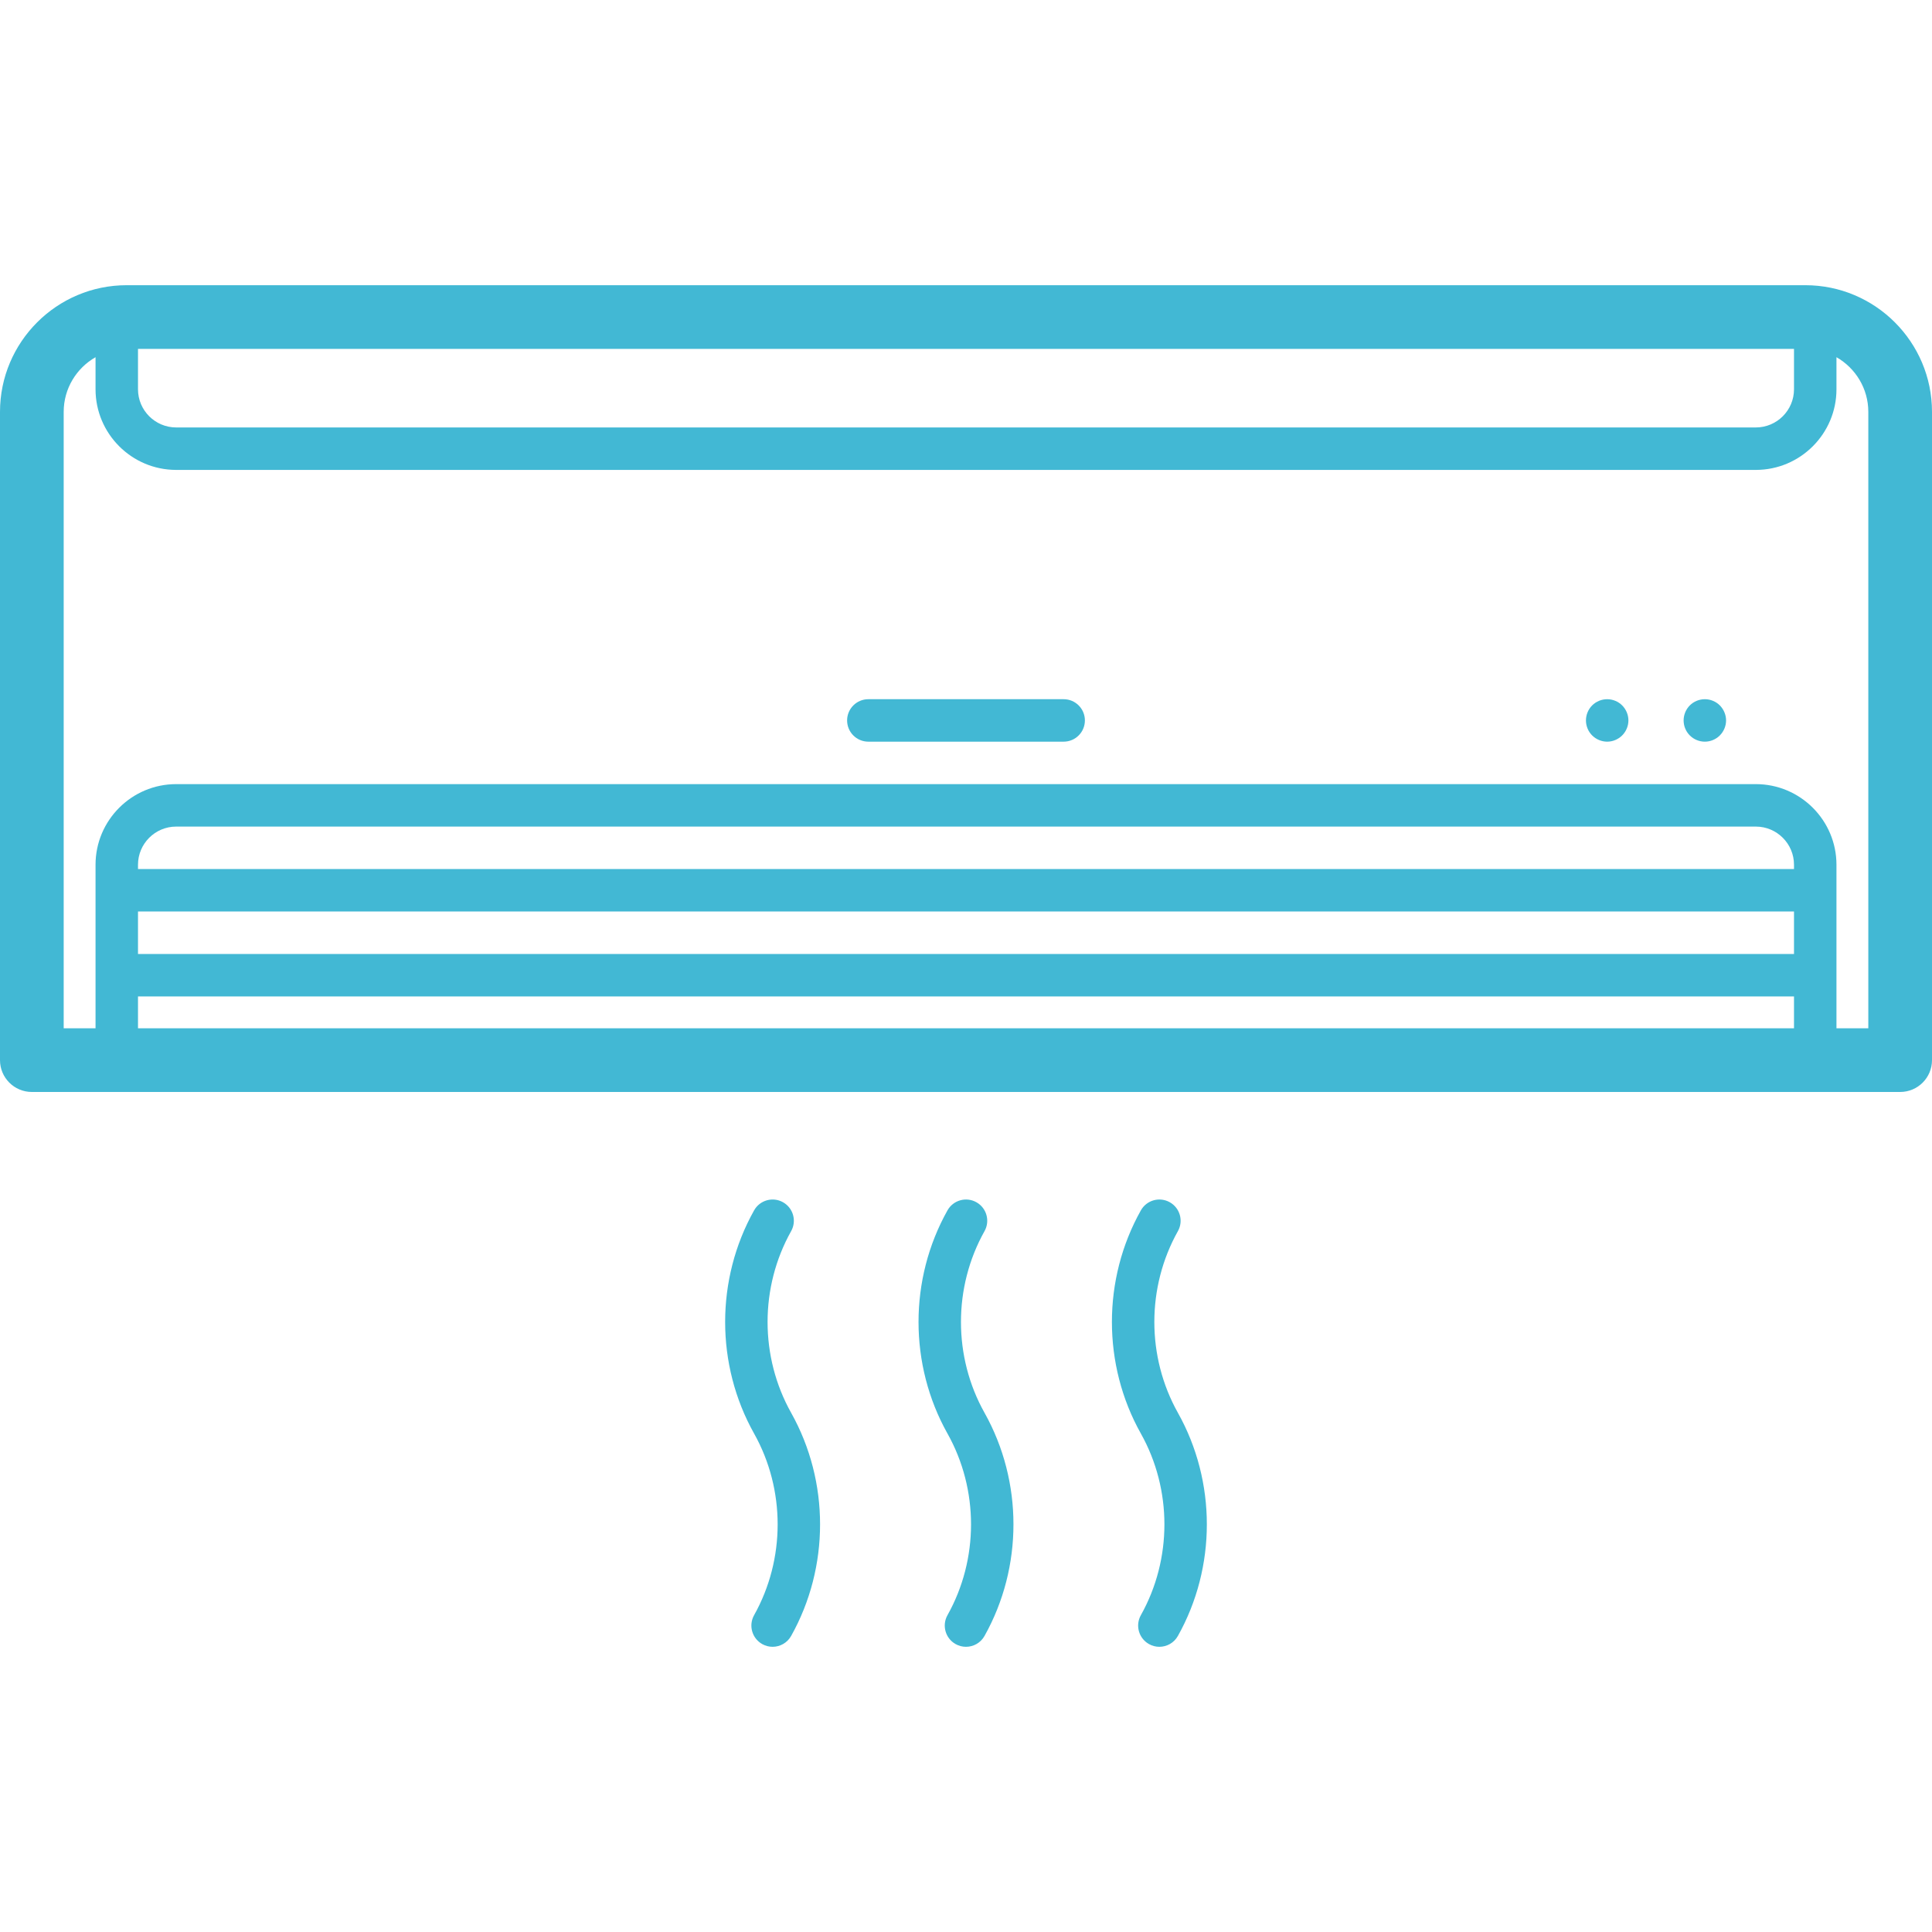 <svg width="455" height="455" viewBox="0 0 455 455" fill="none" xmlns="http://www.w3.org/2000/svg">
<g clip-path="url(#clip0)">
<path d="M425.17 67.167H29.83C13.382 67.167 0 80.549 0 96.997V249.667C0 253.809 3.357 257.167 7.5 257.167H447.5C451.643 257.167 455 253.809 455 249.667V96.997C455 80.549 441.618 67.167 425.17 67.167V67.167ZM32.5 82.167H422.5V91.677C422.5 96.634 418.467 100.667 413.51 100.667H41.49C36.533 100.667 32.5 96.634 32.5 91.677V82.167V82.167ZM422.5 204.667H32.5V203.657C32.5 198.7 36.533 194.667 41.49 194.667H413.51C418.467 194.667 422.5 198.7 422.5 203.657V204.667ZM32.5 214.667H422.5V224.667H32.5V214.667ZM32.5 234.667H422.5V242.167H32.5V234.667ZM440 242.167H432.5V203.657C432.5 193.186 423.981 184.667 413.51 184.667H41.49C31.018 184.667 22.5 193.186 22.5 203.657V242.167H15V96.997C15 91.487 18.027 86.678 22.5 84.122V91.677C22.5 102.148 31.019 110.667 41.49 110.667H413.51C423.982 110.667 432.5 102.148 432.5 91.677V84.122C436.973 86.678 440 91.487 440 96.997V242.167Z" fill="#42B8D4"/>
<path d="M250.5 164.667H204.5C201.738 164.667 199.5 166.906 199.5 169.667C199.5 172.428 201.738 174.667 204.5 174.667H250.5C253.262 174.667 255.5 172.428 255.5 169.667C255.5 166.906 253.262 164.667 250.5 164.667Z" fill="#42B8D4"/>
<path d="M401.503 164.668C400.183 164.668 398.893 165.198 397.963 166.128C397.033 167.058 396.503 168.348 396.503 169.668C396.503 170.988 397.033 172.278 397.963 173.198C398.893 174.138 400.183 174.668 401.503 174.668C402.813 174.668 404.103 174.138 405.033 173.198C405.963 172.268 406.503 170.978 406.503 169.668C406.503 168.358 405.963 167.068 405.033 166.128C404.103 165.198 402.813 164.668 401.503 164.668Z" fill="#42B8D4"/>
<path d="M378.503 164.668C377.183 164.668 375.893 165.198 374.963 166.128C374.033 167.058 373.503 168.348 373.503 169.668C373.503 170.988 374.033 172.268 374.963 173.198C375.893 174.128 377.183 174.668 378.503 174.668C379.813 174.668 381.103 174.128 382.033 173.198C382.963 172.268 383.503 170.978 383.503 169.668C383.503 168.348 382.963 167.058 382.033 166.128C381.103 165.198 379.813 164.668 378.503 164.668Z" fill="#42B8D4"/>
<path d="M186.319 289.942C187.67 287.533 186.812 284.486 184.403 283.135C181.996 281.783 178.947 282.642 177.596 285.05C168.506 301.26 168.505 321.4 177.595 337.611C184.991 350.803 184.991 367.194 177.595 380.387C176.244 382.796 177.103 385.843 179.511 387.194C180.284 387.628 181.123 387.834 181.951 387.834C183.701 387.834 185.4 386.914 186.317 385.278C195.405 369.069 195.405 348.93 186.317 332.721C178.92 319.526 178.921 303.135 186.319 289.942V289.942Z" fill="#42B8D4"/>
<path d="M231.862 289.942C233.213 287.533 232.355 284.486 229.946 283.135C227.539 281.783 224.49 282.642 223.139 285.05C214.049 301.26 214.048 321.4 223.138 337.611C230.534 350.803 230.534 367.194 223.138 380.387C221.787 382.796 222.646 385.843 225.054 387.194C225.827 387.628 226.666 387.834 227.494 387.834C229.244 387.834 230.943 386.914 231.86 385.278C240.948 369.069 240.948 348.93 231.86 332.721C224.463 319.526 224.464 303.135 231.862 289.942V289.942Z" fill="#42B8D4"/>
<path d="M277.406 289.942C278.757 287.533 277.899 284.486 275.49 283.135C273.082 281.783 270.034 282.642 268.683 285.05C259.592 301.26 259.592 321.4 268.681 337.611C276.078 350.804 276.078 367.194 268.681 380.387C267.33 382.795 268.188 385.843 270.597 387.194C271.37 387.628 272.209 387.834 273.037 387.834C274.787 387.834 276.486 386.914 277.403 385.278C286.492 369.069 286.492 348.93 277.403 332.721C270.007 319.527 270.007 303.135 277.406 289.942V289.942Z" fill="#42B8D4"/>
</g>
<defs>
<clipPath id="clip0">
<rect width="455" height="455" fill="white"/>
</clipPath>
</defs>
</svg>
